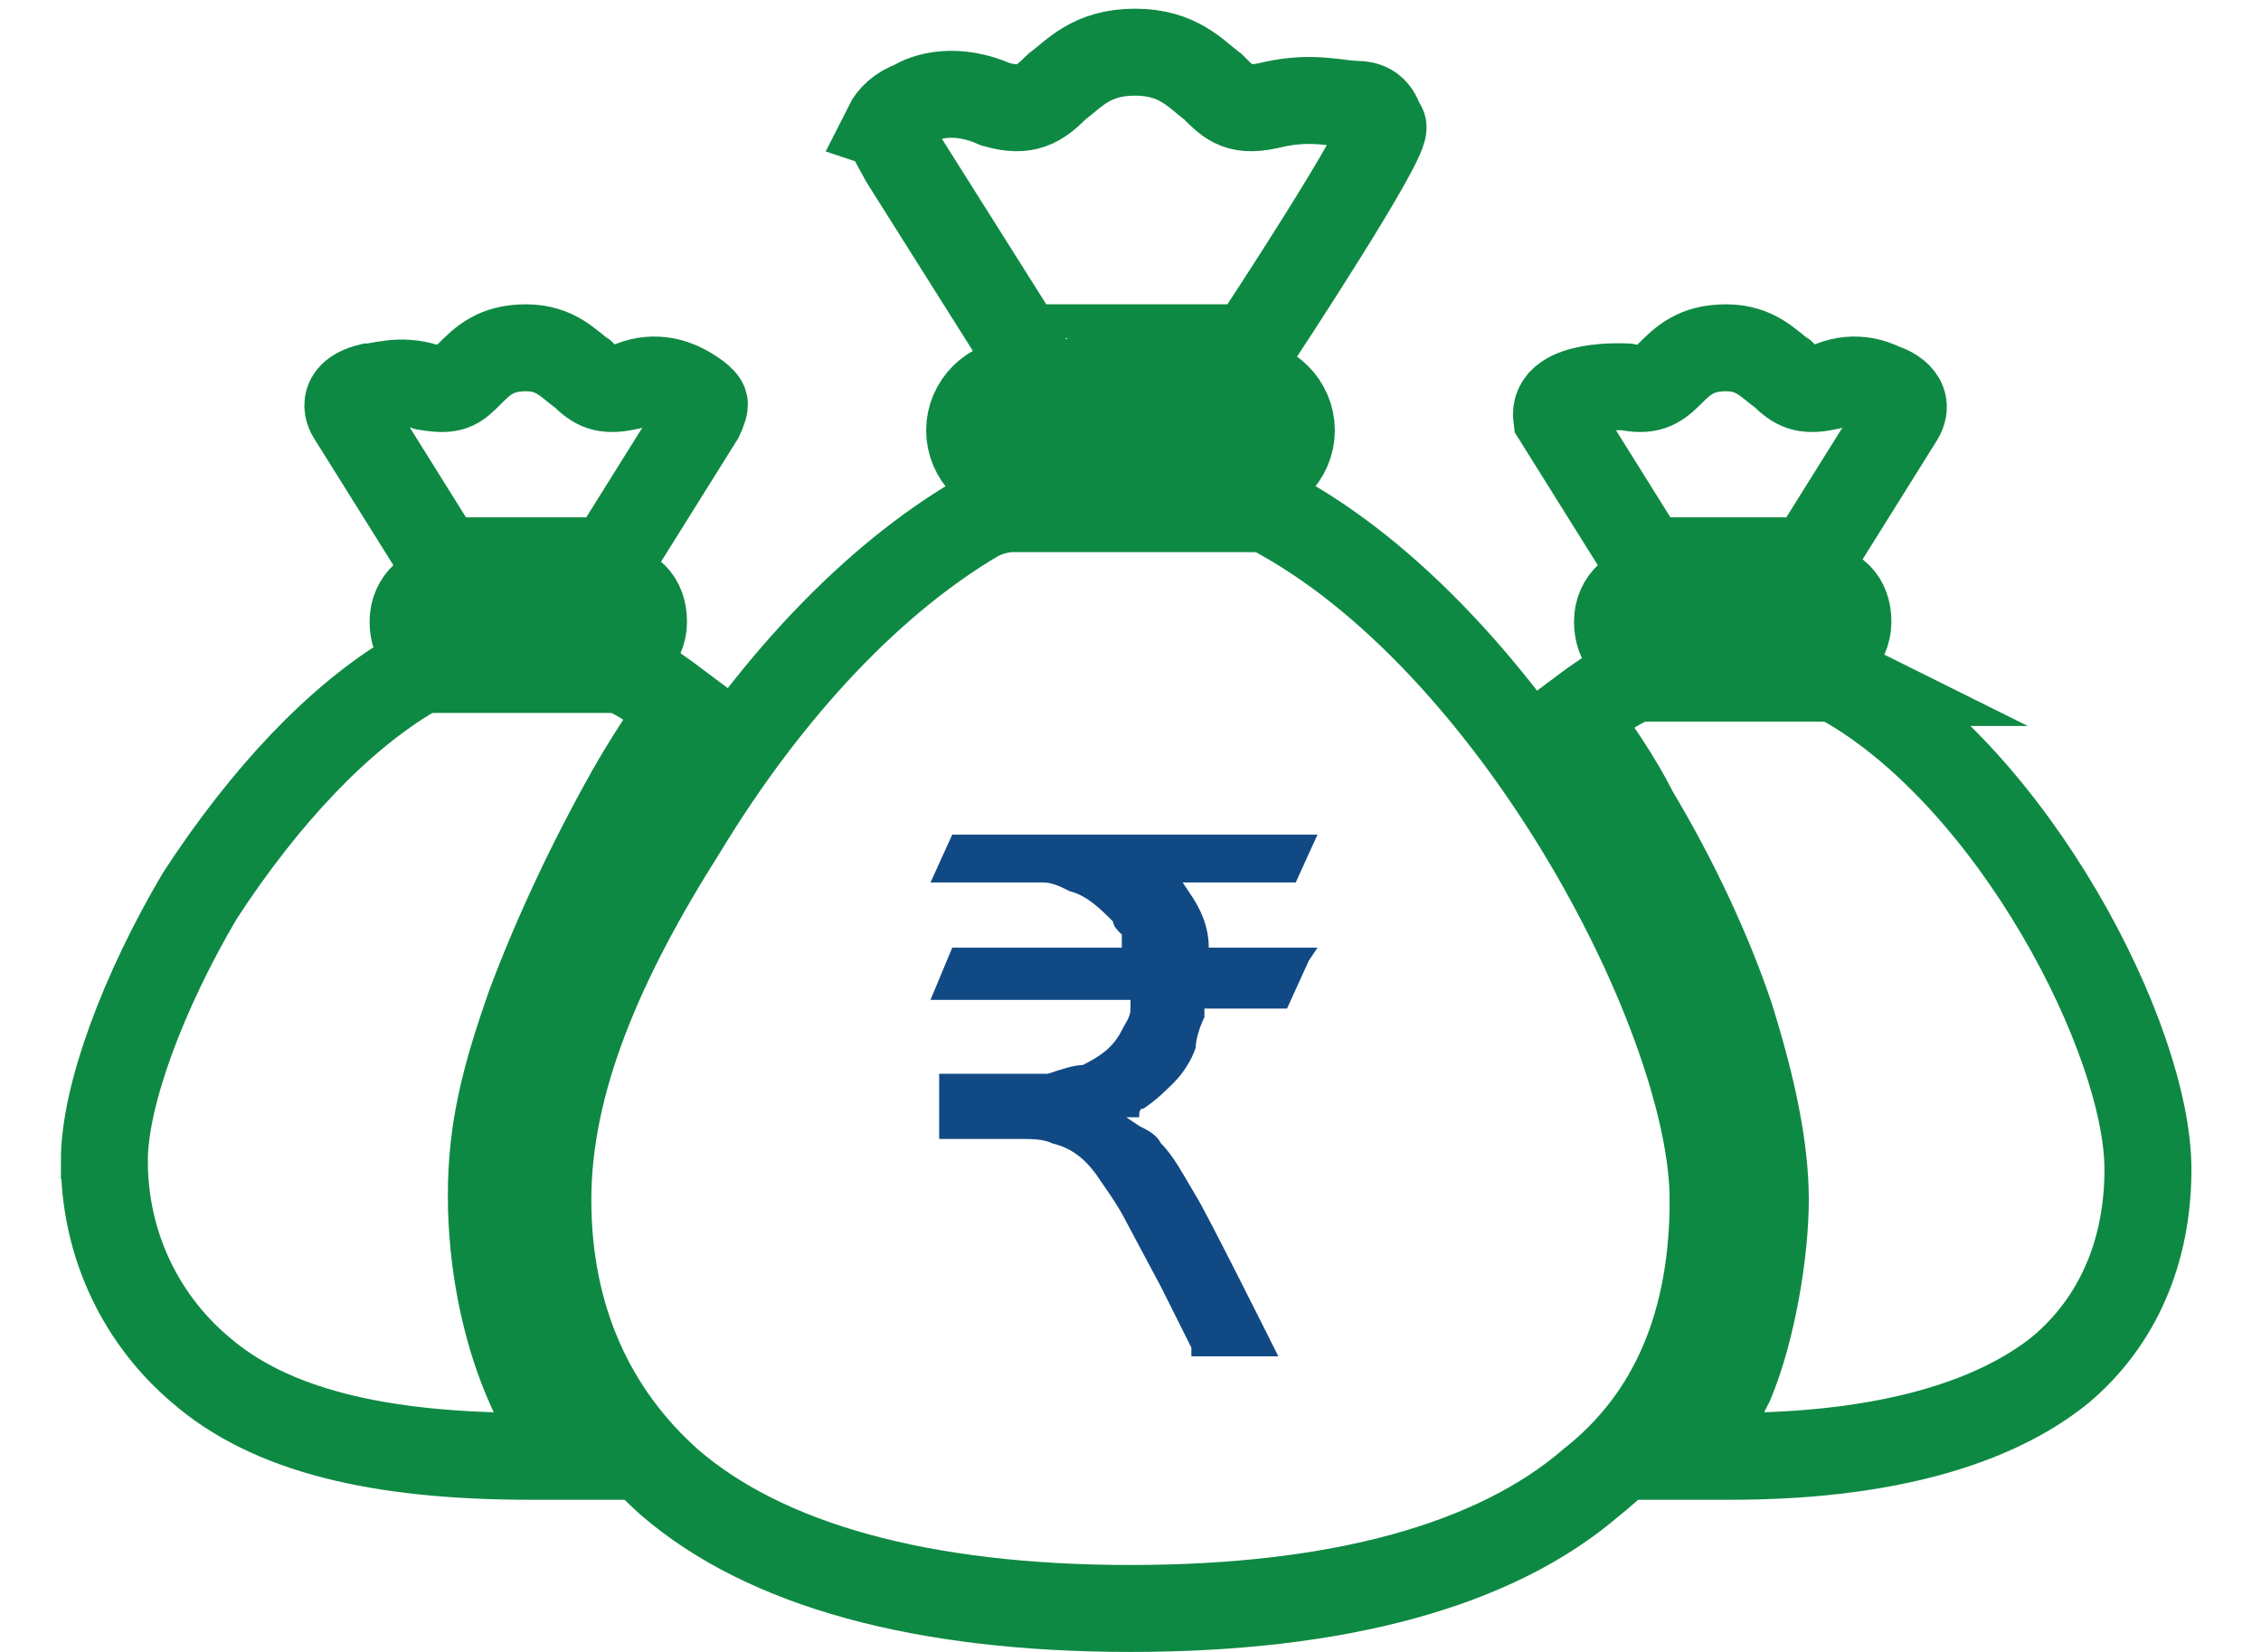 <?xml version="1.0" encoding="UTF-8"?> <svg xmlns="http://www.w3.org/2000/svg" version="1.1" viewBox="0 0 52 38"><defs><style> .cls-1 { fill: none; } .cls-1, .cls-2 { stroke: #0e8943; stroke-miterlimit: 10; stroke-width: 2px; } .cls-3 { fill: #114984; } .cls-2 { fill: #0e8943; } </style></defs><g><g id="Layer_1"><g id="Layer_1-2" data-name="Layer_1"><g id="Layer_1-2"><path class="cls-1" d="M20.4,2.9c.1-.2.3-.4.6-.5.3-.2,1-.4,1.9,0,.7.2,1,0,1.4-.4.4-.3.8-.8,1.8-.8s1.4.5,1.8.8c.4.4.6.6,1.4.4.9-.2,1.5,0,1.9,0,.5,0,.5.4.6.5.2.2-2.9,4.9-2.9,4.9,0,0-.2.2-.3.2h-4.9c-.1,0-.2,0,0,.3l-2.9-4.6s-.4-.7-.4-.8Z"></path><path class="cls-2" d="M23.4,8.8c-.6,0-1.1.5-1.1,1.1s.5,1.1,1.1,1.1h5.2c.6,0,1.1-.5,1.1-1.1s-.5-1.1-1.1-1.1c0,0-5.2,0-5.2,0Z"></path><path class="cls-1" d="M35.8,9.6l2,3.2h0s0,.1.2.1h3.5s.2,0,.2-.1l2-3.2c.3-.5-.4-.7-.4-.7-.2-.1-.7-.3-1.3,0-.5.1-.7,0-1-.3-.3-.2-.6-.6-1.3-.6s-1,.3-1.3.6-.5.4-1,.3c0,0-1.7-.1-1.6.7Z"></path><path class="cls-1" d="M8.1,9.6l2,3.2h.1s.1.1.2.1h3.5s.2,0,.2-.1l2-3.2s.1-.2.1-.3-.3-.3-.5-.4c-.2-.1-.7-.3-1.3,0-.5.1-.7,0-1-.3-.3-.2-.6-.6-1.3-.6s-1,.3-1.3.6-.4.4-1,.3c-.6-.2-1.1,0-1.3,0-.8.2-.4.7-.4.7Z"></path><path class="cls-1" d="M38,13.5c-.4,0-.8.3-.8.8s.3.8.8.8h3.7c.4,0,.8-.3.8-.8s-.3-.8-.8-.8h-3.7Z"></path><path class="cls-1" d="M10.3,13.5c-.4,0-.8.3-.8.8s.3.8.8.8h3.7c.4,0,.8-.3.8-.8s-.3-.8-.8-.8h-3.7Z"></path><path class="cls-1" d="M42.4,15.7c-.2-.1-.4-.1-.6-.1h-3.8c-.2,0-.4,0-.6.1-.4.2-.8.5-1.2.8.5.7,1,1.4,1.4,2.2.9,1.5,1.7,3.2,2.2,4.7.5,1.6.8,3,.8,4.2s-.3,3-.8,4.2c-.3.6-.6,1.2-1,1.7h1c3.4,0,6-.7,7.6-2,1.3-1.1,2-2.7,2-4.6,0-3-3.1-9-7-11.2h0Z"></path><path class="cls-1" d="M39.4,27.6c0,2.8-.9,5-2.8,6.5-2.2,1.9-5.8,2.9-10.6,2.9s-8.4-1-10.6-2.9c-1.8-1.6-2.8-3.8-2.8-6.5s1.2-5.5,3.1-8.5c2-3.3,4.4-5.8,6.8-7.2.2-.1.5-.2.8-.2h5.4c.3,0,.6,0,.8.2,5.5,3.1,9.9,11.6,9.9,15.7Z"></path><path class="cls-3" d="M30.3,21.8h-2.5c0-.5-.2-.9-.4-1.2h0l-.2-.3h2.6l.5-1.1h-8.4l-.5,1.1h2.6c.2,0,.4.1.6.2.4.1.7.4,1,.7,0,.1.1.2.2.3v.3c.1,0-.2,0-.2,0h-3.7l-.5,1.2h4.6v.2c0,.2-.1.3-.2.5-.2.4-.5.6-.9.8-.2,0-.5.1-.8.2h-2.5v1.5h1.9c.2,0,.5,0,.7.1.4.1.7.3,1,.7.2.3.5.7.7,1.1l.8,1.5.7,1.4v.2h2l-.2-.4s-1.5-3-1.7-3.3c-.3-.5-.5-.9-.8-1.2-.1-.2-.3-.3-.5-.4l-.3-.2h.3c0-.1,0-.2.1-.2.3-.2.5-.4.7-.6s.4-.5.5-.8c0-.2.1-.5.2-.7v-.2h1.9l.5-1.1h0s.2-.3.2-.3Z"></path><path class="cls-1" d="M2.4,26.7c0,2,.9,3.7,2.2,4.8,1.6,1.4,4.1,2,7.6,2s.6,0,.9,0c-.4-.5-.7-1.1-1-1.8-.5-1.2-.8-2.7-.8-4.2s.3-2.7.9-4.4c.6-1.6,1.4-3.3,2.3-4.9.4-.7.8-1.3,1.2-1.9-.4-.3-.8-.6-1.2-.8-.2-.1-.4-.1-.6-.1h-3.8c-.2,0-.4,0-.6.1-1.7,1-3.4,2.8-4.9,5.1-1.3,2.2-2.2,4.6-2.2,6.1Z"></path></g></g></g></g></svg> 